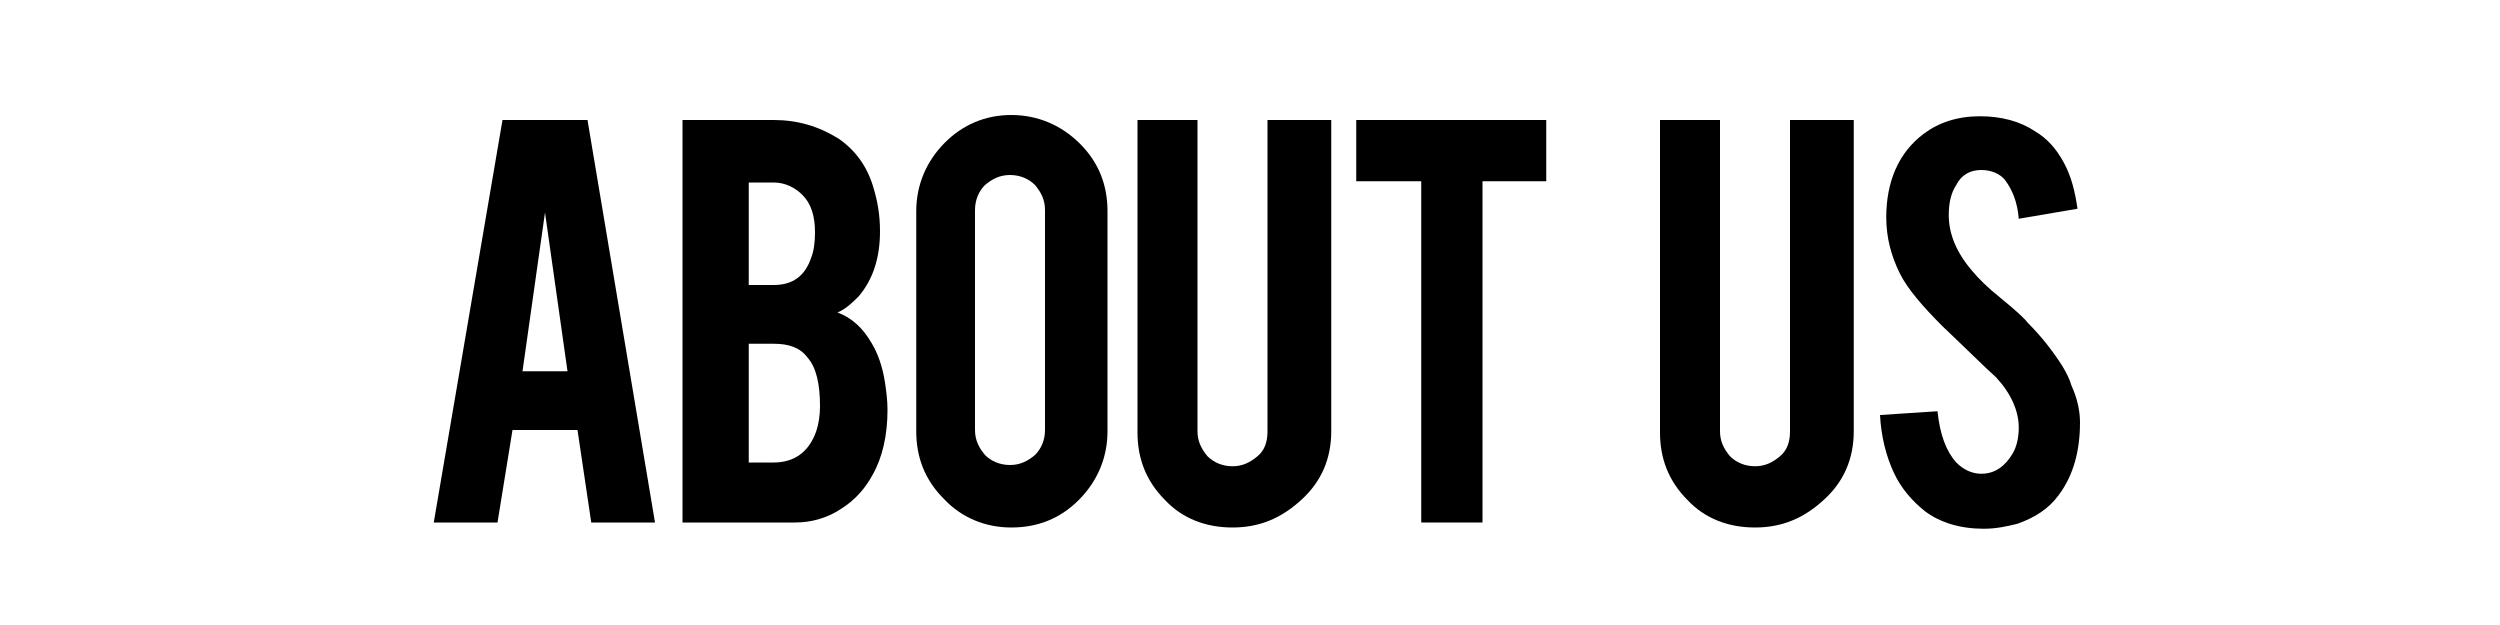 <?xml version="1.0" encoding="utf-8"?>
<!-- Generator: Adobe Illustrator 25.3.1, SVG Export Plug-In . SVG Version: 6.00 Build 0)  -->
<svg version="1.1" id="レイヤー_1" xmlns="http://www.w3.org/2000/svg" xmlns:xlink="http://www.w3.org/1999/xlink" x="0px"
	 y="0px" width="200px" height="50px" viewBox="0 0 200 50" style="enable-background:new 0 0 200 50;" xml:space="preserve">
<g>
	<path d="M41,34.4l-1.2,7.4h-5.1l5.5-32.2H47l5.4,32.2h-5.1l-1.1-7.4H41z M43.6,17l-1.8,12.7h3.6L43.6,17z"/>
	<path d="M54.6,41.9V9.6h7.3c1.9,0,3.6,0.5,5.2,1.5c1.3,0.9,2.3,2.2,2.8,4c0.3,1,0.5,2.1,0.5,3.4c0,2.2-0.6,3.9-1.7,5.2
		c-0.5,0.5-1,1-1.7,1.3c1.1,0.4,2,1.2,2.7,2.4c0.5,0.8,0.9,1.9,1.1,3.2c0.1,0.7,0.2,1.4,0.2,2.2c0,2-0.4,3.8-1.2,5.2
		c-0.6,1.1-1.4,2-2.5,2.7c-1.2,0.8-2.5,1.1-3.7,1.1h-9C54.6,41.8,54.6,41.9,54.6,41.9z M59.9,22.8h2c1.5,0,2.5-0.7,3-2.2
		c0.2-0.5,0.3-1.2,0.3-2c0-1.3-0.3-2.3-1-3c-0.6-0.6-1.4-1-2.3-1h-2C59.9,14.6,59.9,22.8,59.9,22.8z M59.9,37h2
		c1.6,0,2.8-0.8,3.4-2.5c0.2-0.6,0.3-1.3,0.3-2c0-1.8-0.3-3.1-1-3.9c-0.6-0.8-1.5-1.1-2.7-1.1h-2C59.9,27.5,59.9,37,59.9,37z"/>
	<path d="M80.9,9.2c2.1,0,4,0.8,5.5,2.3s2.2,3.3,2.2,5.4v17.6c0,2.1-0.8,4-2.3,5.5s-3.3,2.2-5.4,2.2s-4-0.8-5.4-2.3
		c-1.5-1.5-2.2-3.3-2.2-5.4V16.9c0-2.1,0.8-4,2.3-5.5C77,10,78.8,9.2,80.9,9.2z M83.6,16.8c0-0.8-0.3-1.4-0.8-2
		c-0.5-0.5-1.2-0.8-2-0.8s-1.4,0.3-2,0.8c-0.5,0.5-0.8,1.2-0.8,2v17.6c0,0.8,0.3,1.4,0.8,2c0.5,0.5,1.2,0.8,2,0.8s1.4-0.3,2-0.8
		c0.5-0.5,0.8-1.2,0.8-2V16.8z"/>
	<path d="M98.6,42.2c-2.1,0-4-0.7-5.4-2.2c-1.5-1.5-2.2-3.3-2.2-5.4v-25h4.8v24.9c0,0.8,0.3,1.4,0.8,2c0.5,0.5,1.2,0.8,2,0.8
		s1.4-0.3,2-0.8s0.8-1.2,0.8-2V9.6h5.1v24.9c0,2.2-0.8,4-2.3,5.4C102.5,41.5,100.7,42.2,98.6,42.2z"/>
	<path d="M113.7,14.5h-5.2V9.6h15.2v4.9h-5.1v27.3h-4.9V14.5z"/>
	<path d="M140.4,42.2c-2.1,0-4-0.7-5.4-2.2c-1.5-1.5-2.2-3.3-2.2-5.4v-25h4.8v24.9c0,0.8,0.3,1.4,0.8,2c0.5,0.5,1.2,0.8,2,0.8
		s1.4-0.3,2-0.8s0.8-1.2,0.8-2V9.6h5.1v24.9c0,2.2-0.8,4-2.3,5.4C144.3,41.5,142.5,42.2,140.4,42.2z"/>
	<path d="M166.4,33.8c0,2.2-0.5,4.2-1.7,5.8c-0.8,1.1-1.9,1.8-3.3,2.3c-0.8,0.2-1.7,0.4-2.7,0.4c-1.9,0-3.5-0.5-4.7-1.4
		c-1-0.8-1.9-1.8-2.5-3.1s-1-2.8-1.1-4.6l4.6-0.3c0.2,1.9,0.7,3.2,1.5,4.1c0.6,0.6,1.3,0.9,2,0.9c1.1,0,1.9-0.6,2.5-1.6
		c0.3-0.5,0.5-1.2,0.5-2.1c0-1.3-0.6-2.7-1.8-4c-1-0.9-2.4-2.3-4.3-4.1c-1.6-1.6-2.8-3-3.4-4.2c-0.7-1.4-1.1-2.9-1.1-4.5
		c0-2.9,1-5.2,3-6.7c1.2-0.9,2.7-1.4,4.5-1.4c1.7,0,3.2,0.4,4.4,1.2c1,0.6,1.7,1.4,2.3,2.5s0.9,2.3,1.1,3.7l-4.7,0.8
		c-0.1-1.3-0.5-2.3-1.1-3.1c-0.4-0.5-1.1-0.8-1.9-0.8c-0.9,0-1.6,0.4-2,1.2c-0.4,0.6-0.6,1.4-0.6,2.4c0,1.5,0.6,3,1.9,4.5
		c0.5,0.6,1.2,1.3,2.2,2.1c1.1,0.9,1.9,1.6,2.2,2c1.2,1.2,2.1,2.4,2.8,3.5c0.3,0.5,0.6,1.1,0.7,1.5
		C166.2,31.9,166.4,32.9,166.4,33.8z"/>
</g>
</svg>
